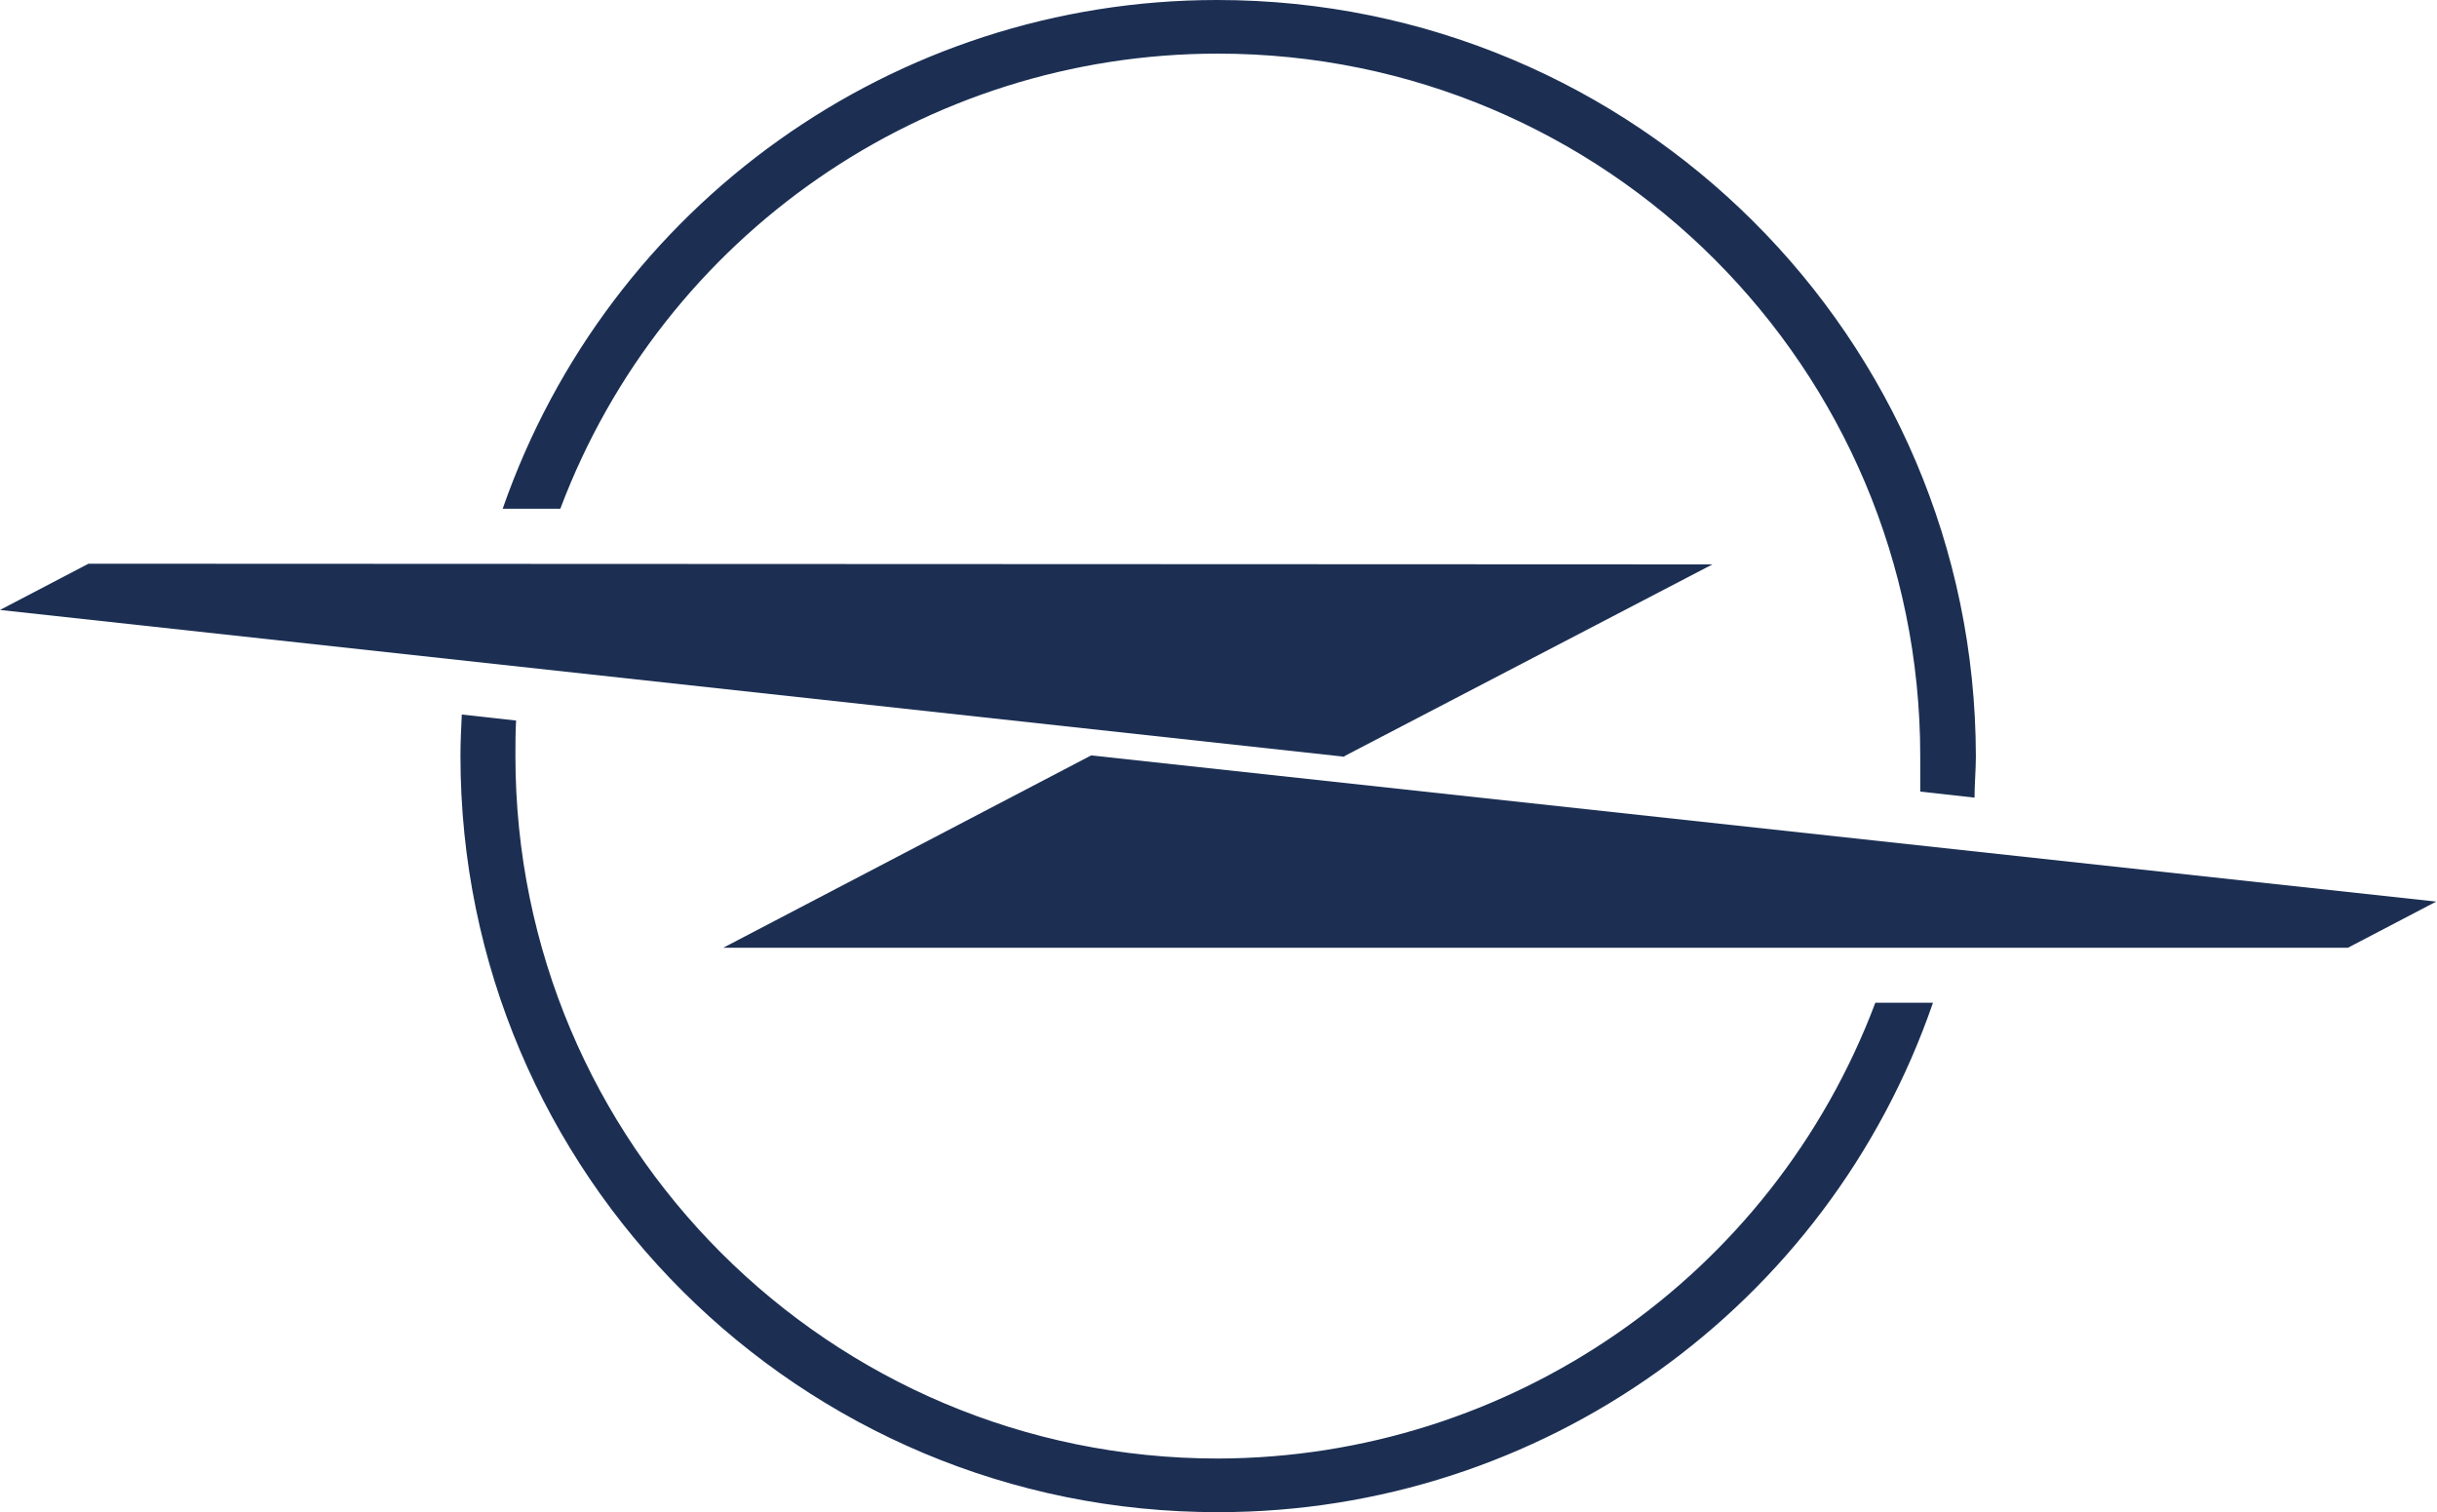 <svg xmlns="http://www.w3.org/2000/svg" id="Capa_2" viewBox="0 0 36.36 22.56"><defs><style>.cls-1{fill:#1c2f53;}</style></defs><g id="Capa_1-2"><path class="cls-1" d="M36.34,13.45l-20.06-2.18h0l-5.49,2.87h0s24.24,0,24.24,0l1.32-.69h0s-.02,0-.02,0Z"></path><path class="cls-1" d="M18.17.8c5.79,0,10.48,4.69,10.48,10.48,0,.18,0,.35,0,.53l.81.09c0-.2.02-.41.02-.62C29.47,5.04,24.4,0,18.16,0,13.35,0,9.08,3.05,7.5,7.59h.86C9.9,3.5,13.81.8,18.17.8Z"></path><path class="cls-1" d="M18.17,21.76c-5.79,0-10.48-4.69-10.48-10.48,0-.18,0-.35.01-.53l-.81-.09c-.01.2-.02.41-.02.62,0,6.24,5.07,11.29,11.31,11.28,4.81,0,9.09-3.05,10.66-7.6h-.86c-1.54,4.09-5.45,6.79-9.81,6.8Z"></path><path class="cls-1" d="M20.06,11.28h0l5.49-2.86h0s-24.23-.01-24.23-.01l-1.32.69h0s20.06,2.19,20.06,2.19h0Z"></path></g></svg>